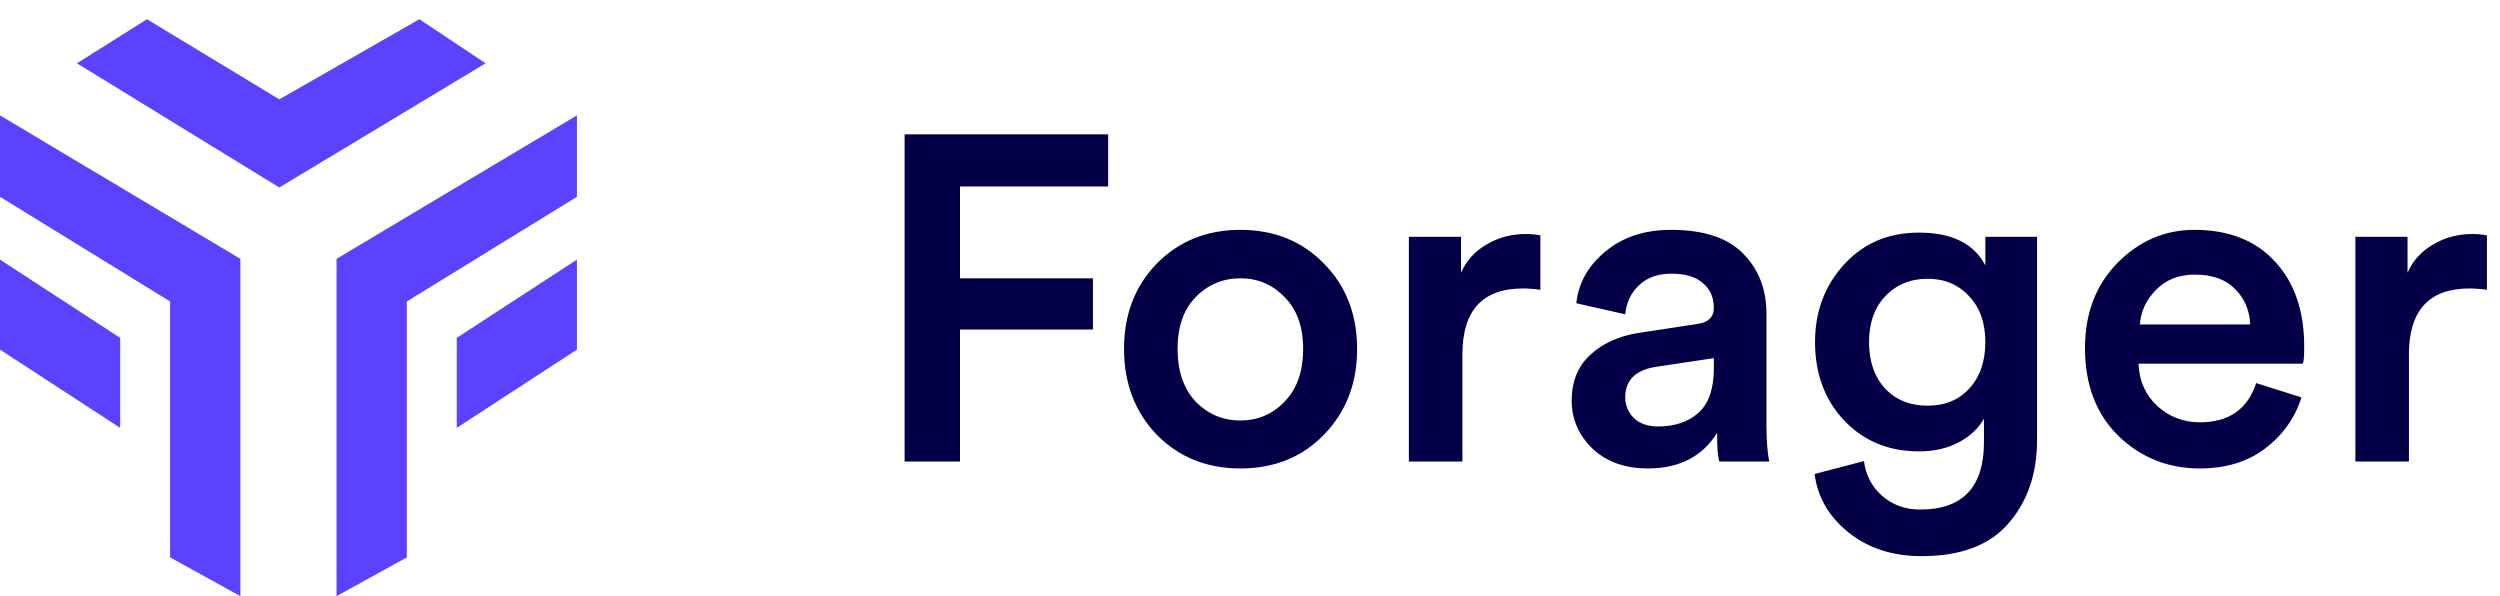 <?xml version="1.0" encoding="UTF-8"?>
<svg xmlns="http://www.w3.org/2000/svg" width="130" height="31" viewBox="0 0 130 31" fill="none">
  <path d="M49.92 24H47.04V6.984H57.624V9.696H49.92V14.472H56.832V17.136H49.92V24ZM62.17 20.88C62.81 21.536 63.587 21.864 64.499 21.864C65.41 21.864 66.178 21.536 66.802 20.88C67.442 20.224 67.763 19.312 67.763 18.144C67.763 16.992 67.442 16.096 66.802 15.456C66.178 14.8 65.41 14.472 64.499 14.472C63.587 14.472 62.81 14.8 62.17 15.456C61.547 16.096 61.234 16.992 61.234 18.144C61.234 19.296 61.547 20.208 62.17 20.88ZM64.499 11.952C66.258 11.952 67.707 12.536 68.843 13.704C69.995 14.872 70.57 16.352 70.57 18.144C70.57 19.936 69.995 21.424 68.843 22.608C67.707 23.776 66.258 24.36 64.499 24.36C62.755 24.36 61.306 23.776 60.154 22.608C59.019 21.424 58.45 19.936 58.45 18.144C58.45 16.352 59.019 14.872 60.154 13.704C61.306 12.536 62.755 11.952 64.499 11.952ZM80.101 12.24V15.072C79.781 15.024 79.477 15 79.189 15C77.093 15 76.045 16.144 76.045 18.432V24H73.261V12.312H75.973V14.184C76.245 13.56 76.685 13.072 77.293 12.72C77.901 12.352 78.589 12.168 79.357 12.168C79.613 12.168 79.861 12.192 80.101 12.24ZM81.728 20.832C81.728 19.84 82.048 19.048 82.688 18.456C83.344 17.848 84.2 17.464 85.256 17.304L88.256 16.848C88.832 16.768 89.12 16.488 89.12 16.008C89.12 15.48 88.936 15.056 88.568 14.736C88.2 14.4 87.648 14.232 86.912 14.232C86.208 14.232 85.648 14.432 85.232 14.832C84.816 15.216 84.576 15.72 84.512 16.344L81.968 15.768C82.08 14.712 82.584 13.816 83.48 13.08C84.376 12.328 85.512 11.952 86.888 11.952C88.584 11.952 89.832 12.36 90.632 13.176C91.448 13.992 91.856 15.04 91.856 16.32V22.128C91.856 22.896 91.904 23.52 92 24H89.408C89.328 23.76 89.288 23.264 89.288 22.512C88.52 23.744 87.32 24.36 85.688 24.36C84.504 24.36 83.544 24.016 82.808 23.328C82.088 22.624 81.728 21.792 81.728 20.832ZM86.216 22.176C87.08 22.176 87.776 21.944 88.304 21.48C88.848 21 89.12 20.224 89.12 19.152V18.624L86.072 19.08C85.032 19.256 84.512 19.784 84.512 20.664C84.512 21.08 84.664 21.44 84.968 21.744C85.272 22.032 85.688 22.176 86.216 22.176ZM94.358 24.648L96.926 23.976C97.022 24.712 97.334 25.312 97.862 25.776C98.406 26.256 99.07 26.496 99.854 26.496C102.062 26.496 103.166 25.328 103.166 22.992V21.768C102.894 22.264 102.462 22.672 101.87 22.992C101.278 23.312 100.582 23.472 99.782 23.472C98.214 23.472 96.918 22.936 95.894 21.864C94.886 20.792 94.382 19.432 94.382 17.784C94.382 16.2 94.886 14.856 95.894 13.752C96.902 12.648 98.198 12.096 99.782 12.096C101.494 12.096 102.646 12.664 103.238 13.8V12.312H105.926V22.896C105.926 24.624 105.438 26.056 104.462 27.192C103.486 28.344 101.974 28.92 99.926 28.92C98.422 28.92 97.158 28.512 96.134 27.696C95.11 26.88 94.518 25.864 94.358 24.648ZM100.238 21.096C101.134 21.096 101.854 20.8 102.398 20.208C102.958 19.6 103.238 18.792 103.238 17.784C103.238 16.792 102.958 16 102.398 15.408C101.838 14.8 101.118 14.496 100.238 14.496C99.342 14.496 98.606 14.8 98.03 15.408C97.47 16 97.19 16.792 97.19 17.784C97.19 18.792 97.47 19.6 98.03 20.208C98.59 20.8 99.326 21.096 100.238 21.096ZM111.275 16.872H117.011C116.979 16.136 116.715 15.52 116.219 15.024C115.739 14.528 115.043 14.28 114.131 14.28C113.299 14.28 112.627 14.544 112.115 15.072C111.603 15.584 111.323 16.184 111.275 16.872ZM117.323 19.92L119.675 20.664C119.339 21.736 118.707 22.624 117.779 23.328C116.867 24.016 115.739 24.36 114.395 24.36C112.731 24.36 111.315 23.792 110.147 22.656C108.995 21.52 108.419 20 108.419 18.096C108.419 16.304 108.979 14.832 110.099 13.68C111.235 12.528 112.571 11.952 114.107 11.952C115.899 11.952 117.299 12.504 118.307 13.608C119.315 14.696 119.819 16.168 119.819 18.024C119.819 18.52 119.795 18.816 119.747 18.912H111.203C111.235 19.792 111.555 20.52 112.163 21.096C112.787 21.672 113.531 21.96 114.395 21.96C115.899 21.96 116.875 21.28 117.323 19.92ZM129.32 12.24V15.072C129 15.024 128.696 15 128.408 15C126.312 15 125.264 16.144 125.264 18.432V24H122.48V12.312H125.192V14.184C125.464 13.56 125.904 13.072 126.512 12.72C127.12 12.352 127.808 12.168 128.576 12.168C128.832 12.168 129.08 12.192 129.32 12.24Z" fill="#030047"></path>
  <path fill-rule="evenodd" clip-rule="evenodd" d="M0 6L12.5 13.46V31L8.846 28.984V15.677L0 10.234V6Z" fill="#5A42FF"></path>
  <path fill-rule="evenodd" clip-rule="evenodd" d="M30 6L17.5 13.46V31L21.154 28.984V15.677L30 10.234V6Z" fill="#5A42FF"></path>
  <path fill-rule="evenodd" clip-rule="evenodd" d="M4 3.292L14.524 9.75L25.25 3.292L21.809 1L14.524 5.167L7.643 1L4 3.292Z" fill="#5A42FF"></path>
  <path fill-rule="evenodd" clip-rule="evenodd" d="M23.75 17.57L30 13.5V18.18L23.75 22.25V17.57Z" fill="#5A42FF"></path>
  <path fill-rule="evenodd" clip-rule="evenodd" d="M6.25 17.57L0 13.5V18.18L6.25 22.25V17.57Z" fill="#5A42FF"></path>
</svg>
